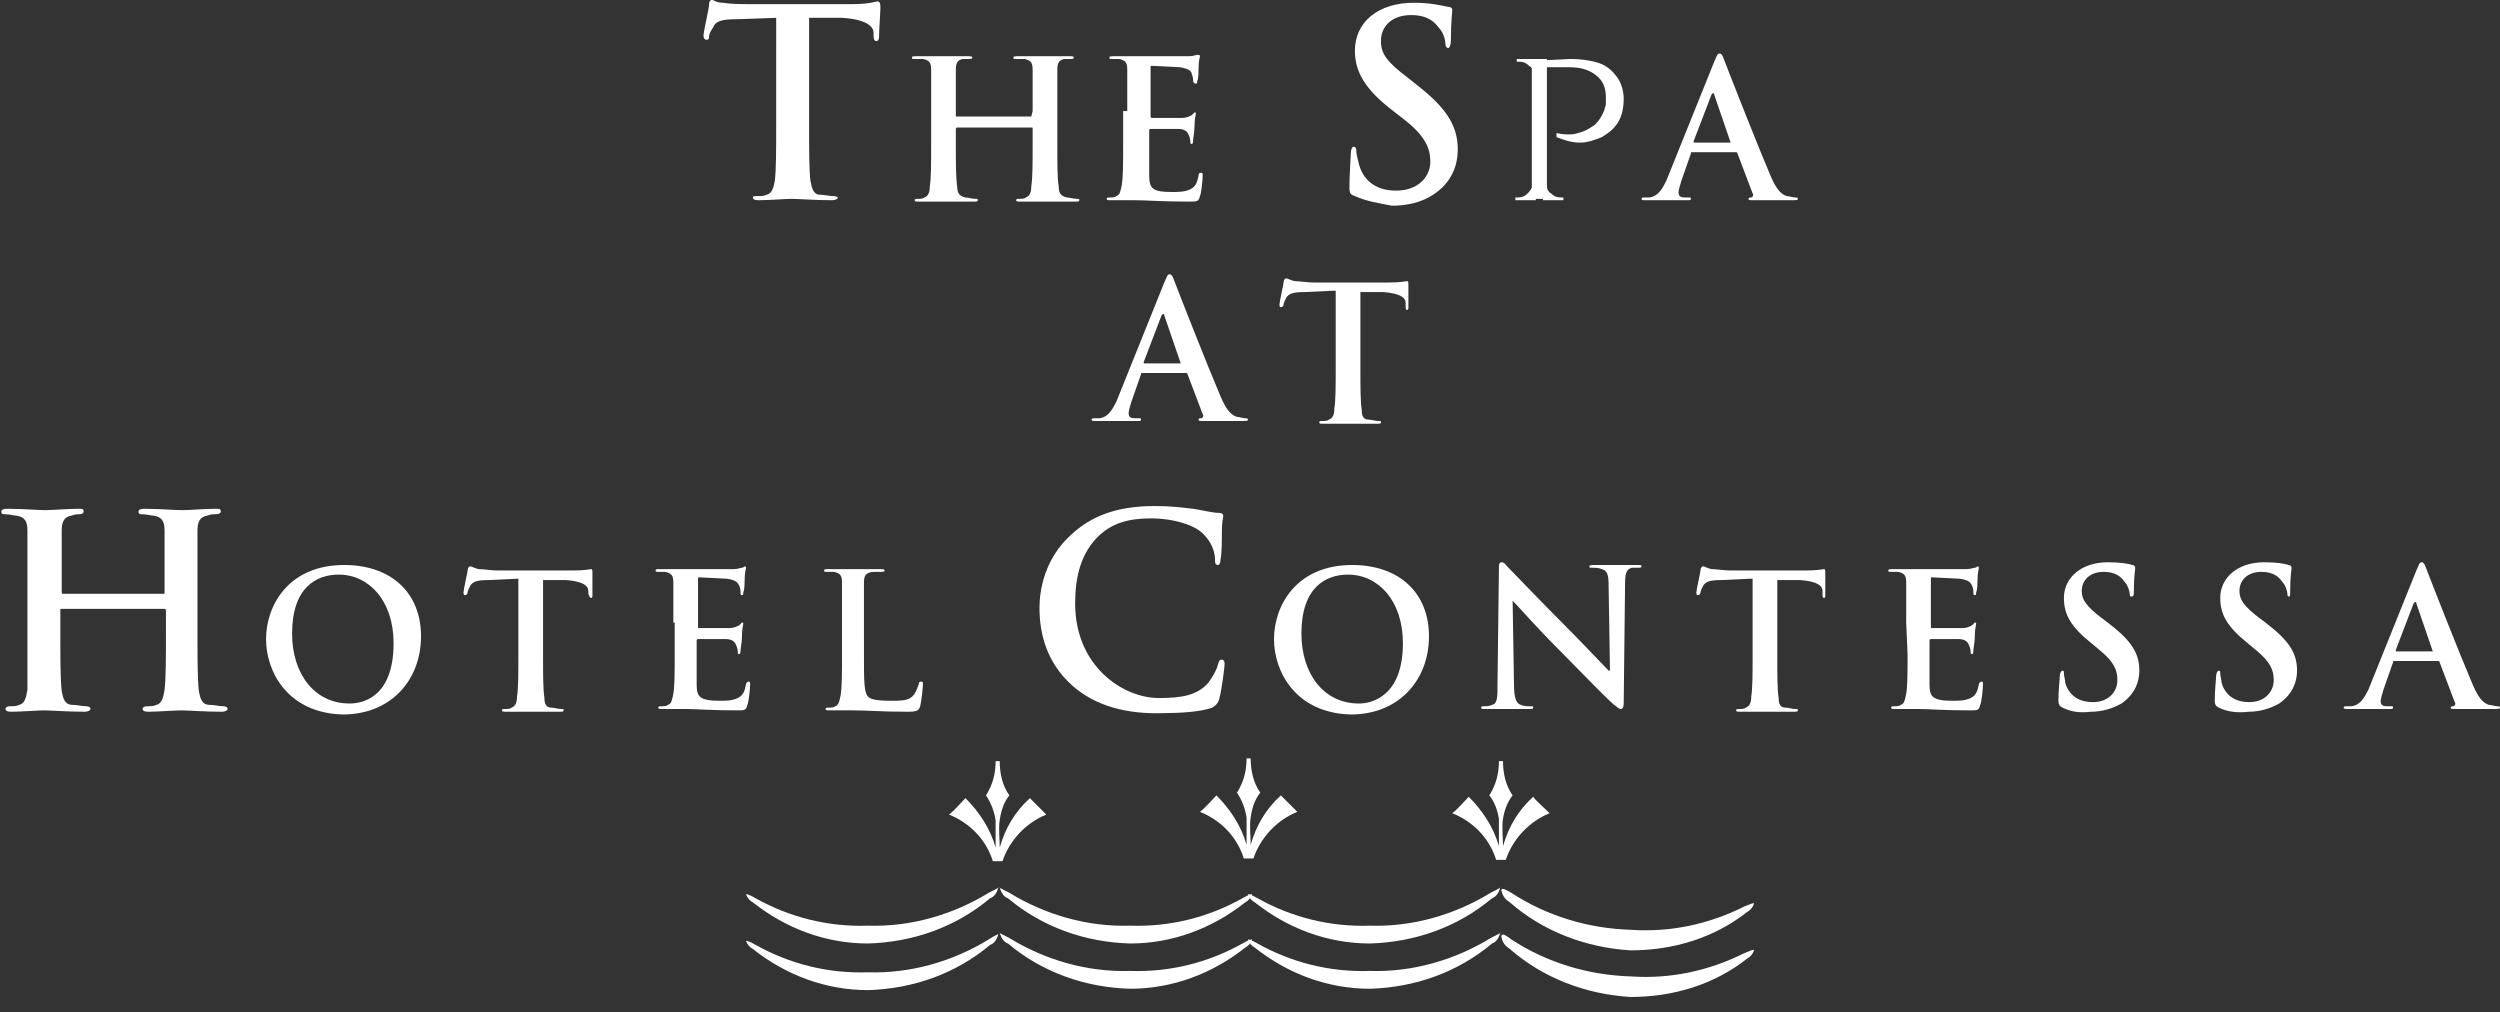 <?xml version="1.0" encoding="utf-8"?>
<!-- Generator: Adobe Illustrator 25.3.1, SVG Export Plug-In . SVG Version: 6.00 Build 0)  -->
<svg version="1.1" id="Layer_1" xmlns="http://www.w3.org/2000/svg" xmlns:xlink="http://www.w3.org/1999/xlink" x="0px" y="0px"
	 viewBox="0 0 182.3 73.8" style="enable-background:new 0 0 182.3 73.8;" xml:space="preserve">
<rect x="0" y="0" width="182.3" height="73.8" fill="#333333" stroke="none"/>
<style type="text/css">
	.st0{fill:#FFFFFF;}
	.st1{fill-rule:evenodd;clip-rule:evenodd;fill:#FFFFFF;}
</style>
<g>
	<g>
		<path class="st0" d="M111.8,5.4L111.8,5.4c0-0.3-0.1-0.5-0.3-0.6c-0.2-0.2-0.4-0.3-0.7-0.3h-0.2V4.3h1.5L111.8,5.4z M111.8,13.5
			l0.2,1.1h-1.5v-0.2h0.2c0.3,0,0.5-0.1,0.7-0.3C111.6,13.9,111.7,13.7,111.8,13.5L111.8,13.5z M112.8,4.3v10.2h-1.1V4.3H112.8z
			 M112.8,13.5L112.8,13.5c0,0.3,0.1,0.5,0.3,0.6c0.2,0.2,0.4,0.3,0.7,0.3c0,0,0.1,0,0.2,0v0.2h-1.5L112.8,13.5z M114.5,4.3
			c0.8,0,1.5,0.1,2.1,0.3c0.6,0.2,1,0.6,1.3,1s0.5,1,0.5,1.6s-0.1,1.2-0.4,1.7s-0.7,0.8-1.2,1.1c-0.5,0.2-1,0.4-1.6,0.4
			s-1.2-0.2-1.7-0.4V9.7c0.4,0.1,0.7,0.1,1,0.1s0.6-0.1,0.9-0.2c0.3-0.1,0.6-0.3,0.9-0.5c0.3-0.3,0.5-0.6,0.7-1.1
			c0-0.1,0.1-0.3,0.1-0.4c0-0.2,0-0.3,0-0.5c0-0.7-0.2-1.2-0.7-1.6c-0.5-0.4-1.1-0.6-2-0.6h-1.7c-0.1-0.2-0.1-0.3-0.2-0.5L114.5,4.3
			L114.5,4.3z"/>
		<g>
			<path class="st0" d="M11.9,43.3c0.1,0,0.1,0,0.1-0.1v-0.4c0-3,0-3.5,0-4.1c0-0.7-0.2-1-0.8-1.1c-0.2,0-0.5-0.1-0.8-0.1
				c-0.2,0-0.3,0-0.3-0.2c0-0.1,0.1-0.2,0.4-0.2c1,0,2.3,0.1,2.8,0.1s1.7-0.1,2.4-0.1c0.3,0,0.4,0,0.4,0.2c0,0.1-0.1,0.2-0.4,0.2
				c-0.2,0-0.3,0-0.6,0.1c-0.5,0.1-0.7,0.4-0.7,1.1c0,0.6,0,1.2,0,4.1v3.4c0,1.8,0,3.3,0.1,4.2c0.1,0.5,0.2,1,0.8,1
				c0.3,0,0.7,0.1,1,0.1c0.2,0,0.3,0.1,0.3,0.2c0,0.1-0.2,0.2-0.4,0.2c-1.3,0-2.5-0.1-3-0.1c-0.4,0-1.7,0.1-2.4,0.1
				c-0.3,0-0.4-0.1-0.4-0.2c0-0.1,0.1-0.2,0.3-0.2c0.3,0,0.5,0,0.7-0.1c0.4-0.1,0.5-0.5,0.6-1.1c0.1-0.8,0.1-2.4,0.1-4.1v-1.7
				c0-0.1-0.1-0.1-0.1-0.1H4.5c-0.1,0-0.1,0-0.1,0.1v1.7c0,1.8,0,3.3,0.1,4.2c0.1,0.5,0.2,1,0.8,1c0.3,0,0.7,0.1,1,0.1
				c0.2,0,0.3,0.1,0.3,0.2c0,0.1-0.2,0.2-0.4,0.2c-1.3,0-2.5-0.1-3-0.1c-0.4,0-1.7,0.1-2.4,0.1c-0.3,0-0.4-0.1-0.4-0.2
				c0-0.1,0.1-0.2,0.3-0.2c0.3,0,0.5,0,0.7-0.1c0.4-0.1,0.5-0.5,0.6-1.1c0-0.8,0-2.3,0-4.1v-3.4c0-3,0-3.5,0-4.1
				c0-0.7-0.2-1-0.8-1.1c-0.2,0-0.5-0.1-0.8-0.1c-0.2,0-0.3,0-0.3-0.2c0-0.1,0.1-0.2,0.4-0.2c1.1,0,2.3,0.1,2.8,0.1s1.7-0.1,2.4-0.1
				c0.3,0,0.4,0,0.4,0.2c0,0.1-0.1,0.2-0.3,0.2c-0.2,0-0.3,0-0.6,0.1c-0.5,0.1-0.7,0.4-0.7,1.1c0,0.6,0,1.2,0,4.1v0.4
				c0,0.1,0.1,0.1,0.1,0.1H11.9"/>
			<path class="st0" d="M19.4,46.6c0-2.4,1.6-5.4,5.7-5.4c3.4,0,5.6,2,5.6,5.2s-2.2,5.7-5.7,5.7C21,52,19.4,49,19.4,46.6 M28.7,46.9
				c0-3.1-1.8-5-4-5c-1.6,0-3.4,0.9-3.4,4.3c0,2.9,1.6,5.1,4.2,5.1C26.5,51.3,28.7,50.8,28.7,46.9"/>
			<path class="st0" d="M37.7,42.2l-2.1,0.1c-0.8,0-1.1,0.1-1.3,0.4c-0.1,0.2-0.2,0.4-0.2,0.5s-0.1,0.2-0.2,0.2
				c-0.1,0-0.1-0.1-0.1-0.2c0-0.2,0.3-1.5,0.3-1.6c0-0.2,0.1-0.3,0.2-0.3c0.1,0,0.2,0.1,0.6,0.2c0.4,0,0.9,0.1,1.4,0.1h5.5
				c0.9,0,1.2-0.1,1.3-0.1s0.1,0.1,0.1,0.3c0,0.3,0,1.2,0,1.6c0,0.1,0,0.2-0.1,0.2s-0.1-0.1-0.2-0.3v-0.2c0-0.4-0.4-0.7-1.6-0.8
				h-1.7v5.6c0,1.3,0,2.4,0.1,3c0,0.4,0.1,0.7,0.5,0.7c0.2,0,0.5,0.1,0.7,0.1s0.2,0,0.2,0.1s-0.1,0.1-0.3,0.1c-0.9,0-1.8,0-2.2,0
				c-0.3,0-1.2,0-1.7,0c-0.2,0-0.3,0-0.3-0.1s0.1-0.1,0.2-0.1c0.2,0,0.4,0,0.5-0.1c0.3-0.1,0.4-0.4,0.4-0.8c0.1-0.6,0.1-1.7,0.1-2.9
				v-5.7"/>
			<path class="st0" d="M49.1,45.4c0-2.1,0-2.5,0-2.9c0-0.5-0.1-0.7-0.6-0.8c-0.1,0-0.3,0-0.5,0c-0.1,0-0.2,0-0.2-0.1
				s0.1-0.1,0.3-0.1c0.7,0,1.6,0,2,0s3.2,0,3.4,0c0.3,0,0.5-0.1,0.6-0.1s0.2-0.1,0.2-0.1c0.1,0,0.1,0.1,0.1,0.1
				c0,0.1-0.1,0.3-0.1,0.9c0,0.1,0,0.7-0.1,0.9c0,0.1,0,0.2-0.1,0.2S54,43.3,54,43.2c0-0.1,0-0.3-0.1-0.5s-0.2-0.4-0.9-0.5
				c-0.2,0-1.7-0.1-2-0.1c-0.1,0-0.1,0-0.1,0.1v3.5c0,0.1,0,0.1,0.1,0.1c0.3,0,1.9,0,2.2,0s0.5-0.1,0.7-0.2c0.1-0.1,0.2-0.2,0.2-0.2
				c0.1,0,0.1,0,0.1,0.1s-0.1,0.3-0.1,1c0,0.3-0.1,0.8-0.1,0.9c0,0.1,0,0.3-0.1,0.3s-0.1-0.1-0.1-0.1c0-0.1,0-0.3-0.1-0.5
				c-0.1-0.3-0.3-0.5-0.8-0.5c-0.3,0-1.6,0-2,0c-0.1,0-0.1,0.1-0.1,0.1v1.1c0,0.5,0,1.7,0,2.1c0,0.9,0.2,1.2,1.7,1.2
				c0.4,0,0.9,0,1.3-0.2c0.4-0.2,0.5-0.5,0.6-1c0-0.1,0.1-0.2,0.2-0.2c0.1,0,0.1,0.1,0.1,0.2c0,0.3-0.1,1.3-0.2,1.5
				c-0.1,0.4-0.2,0.4-0.7,0.4c-2.1,0-3-0.1-3.8-0.1c-0.3,0-1.2,0-1.7,0c-0.2,0-0.3,0-0.3-0.1s0.1-0.1,0.2-0.1c0.2,0,0.4,0,0.5-0.1
				c0.3-0.1,0.3-0.4,0.4-0.8c0.1-0.6,0.1-1.7,0.1-2.9v-2.3"/>
			<path class="st0" d="M63,47.8c0,1.8,0,2.7,0.3,3c0.2,0.2,0.6,0.3,1.7,0.3c0.7,0,1.3,0,1.6-0.4c0.2-0.2,0.3-0.6,0.4-0.8
				c0-0.1,0-0.2,0.2-0.2c0.1,0,0.1,0.1,0.1,0.2c0,0.2-0.1,1.2-0.2,1.6c-0.1,0.3-0.2,0.4-0.9,0.4c-2,0-2.9-0.1-4-0.1
				c-0.3,0-1.2,0-1.7,0c-0.2,0-0.3,0-0.3-0.1s0.1-0.1,0.2-0.1c0.2,0,0.4,0,0.5-0.1c0.3-0.1,0.3-0.4,0.4-0.8c0.1-0.6,0.1-1.7,0.1-2.9
				v-2.4c0-2.1,0-2.5,0-2.9c0-0.5-0.1-0.7-0.6-0.8c-0.1,0-0.3,0-0.5,0s-0.2,0-0.2-0.1s0.1-0.1,0.3-0.1c0.6,0,1.5,0,1.9,0
				c0.3,0,1.3,0,1.9,0c0.2,0,0.3,0,0.3,0.1s-0.1,0.1-0.2,0.1c-0.2,0-0.4,0-0.5,0c-0.7,0-0.8,0.3-0.8,0.8c0,0.4,0,0.8,0,2.9V47.8"/>
			<path class="st0" d="M78.2,50c-1.9-1.7-2.4-3.8-2.4-5.7c0-1.3,0.4-3.6,2.3-5.3c1.4-1.3,3.2-2.1,6.1-2.1c1.2,0,1.9,0.1,2.8,0.2
				c0.7,0.1,1.4,0.3,1.9,0.3c0.2,0,0.3,0.1,0.3,0.2c0,0.2-0.1,0.4-0.1,1.1c0,0.6,0,1.7-0.1,2.1c0,0.3-0.1,0.4-0.2,0.4
				c-0.2,0-0.2-0.2-0.2-0.4c0-0.6-0.3-1.3-0.8-1.8c-0.6-0.7-2.2-1.2-3.9-1.2c-1.7,0-2.8,0.4-3.7,1.2c-1.4,1.3-1.8,3.1-1.8,5
				c0,4.6,3.5,6.9,6.1,6.9c1.7,0,2.8-0.2,3.6-1.1c0.3-0.4,0.6-0.9,0.7-1.3c0.1-0.3,0.1-0.4,0.3-0.4c0.1,0,0.2,0.1,0.2,0.3
				s-0.2,1.9-0.4,2.6c-0.1,0.3-0.2,0.4-0.5,0.6c-0.8,0.3-2.3,0.4-3.5,0.4C82.2,52.1,79.9,51.5,78.2,50"/>
			<path class="st0" d="M92.9,46.6c0-2.4,1.6-5.4,5.7-5.4c3.4,0,5.6,2,5.6,5.2s-2.2,5.7-5.7,5.7C94.5,52,92.9,49,92.9,46.6
				 M102.3,46.9c0-3.1-1.8-5-4-5c-1.6,0-3.4,0.9-3.4,4.3c0,2.9,1.6,5.1,4.2,5.1C100,51.3,102.3,50.8,102.3,46.9"/>
			<path class="st0" d="M110.4,49.9c0,1.1,0.2,1.4,0.5,1.5c0.2,0.1,0.5,0.1,0.7,0.1s0.2,0,0.2,0.1s-0.1,0.1-0.3,0.1
				c-0.9,0-1.4,0-1.7,0c-0.1,0-0.8,0-1.5,0c-0.2,0-0.3,0-0.3-0.1s0.1-0.1,0.2-0.1c0.2,0,0.4,0,0.6-0.1c0.4-0.1,0.4-0.5,0.4-1.7
				l0.1-8.2c0-0.3,0-0.5,0.2-0.5s0.3,0.2,0.5,0.4s2.3,2.4,4.3,4.4c0.9,0.9,2.8,2.9,3,3.1h0.1l-0.1-6.2c0-0.8-0.1-1.1-0.5-1.2
				c-0.2-0.1-0.5-0.1-0.7-0.1s-0.2,0-0.2-0.1s0.2-0.1,0.4-0.1c0.7,0,1.4,0,1.7,0c0.2,0,0.7,0,1.4,0c0.2,0,0.3,0,0.3,0.1
				s-0.1,0.1-0.3,0.1c-0.1,0-0.2,0-0.4,0c-0.4,0.1-0.5,0.4-0.5,1.2l-0.1,8.7c0,0.3-0.1,0.4-0.2,0.4c-0.2,0-0.3-0.2-0.5-0.3
				c-0.9-0.8-2.6-2.6-4.1-4.1s-3-3.2-3.3-3.5l0,0L110.4,49.9"/>
			<path class="st0" d="M127.6,42.2l-2.1,0.1c-0.8,0-1.1,0.1-1.3,0.4c-0.1,0.2-0.2,0.4-0.2,0.5s-0.1,0.2-0.2,0.2s-0.1-0.1-0.1-0.2
				c0-0.2,0.3-1.5,0.3-1.6c0-0.2,0.1-0.3,0.2-0.3s0.2,0.1,0.6,0.2c0.4,0,0.9,0.1,1.4,0.1h5.5c0.9,0,1.2-0.1,1.3-0.1s0.1,0.1,0.1,0.3
				c0,0.3,0,1.2,0,1.6c0,0.1,0,0.2-0.1,0.2s-0.1-0.1-0.1-0.3v-0.2c0-0.4-0.4-0.7-1.6-0.8h-1.7v5.6c0,1.3,0,2.4,0.1,3
				c0,0.4,0.1,0.7,0.5,0.7c0.2,0,0.5,0.1,0.7,0.1s0.2,0,0.2,0.1s-0.1,0.1-0.3,0.1c-0.9,0-1.8,0-2.2,0c-0.3,0-1.2,0-1.7,0
				c-0.2,0-0.3,0-0.3-0.1s0.1-0.1,0.2-0.1c0.2,0,0.4,0,0.5-0.1c0.3-0.1,0.4-0.4,0.4-0.8c0.1-0.6,0.1-1.7,0.1-2.9v-5.7"/>
			<path class="st0" d="M139,45.4c0-2.1,0-2.5,0-2.9c0-0.5-0.1-0.7-0.6-0.8c-0.1,0-0.3,0-0.5,0s-0.2,0-0.2-0.1s0.1-0.1,0.3-0.1
				c0.7,0,1.6,0,2,0s3.2,0,3.4,0c0.3,0,0.5-0.1,0.6-0.1s0.2-0.1,0.2-0.1c0.1,0,0.1,0.1,0.1,0.1c0,0.1-0.1,0.3-0.1,0.9
				c0,0.1,0,0.7-0.1,0.9c0,0.1,0,0.2-0.1,0.2s-0.1-0.1-0.1-0.2c0-0.1,0-0.3-0.1-0.5s-0.2-0.4-0.9-0.5c-0.2,0-1.7-0.1-2-0.1
				c-0.1,0-0.1,0-0.1,0.1v3.5c0,0.1,0,0.1,0.1,0.1c0.3,0,1.9,0,2.2,0s0.5-0.1,0.7-0.2c0.1-0.1,0.2-0.2,0.2-0.2c0.1,0,0.1,0,0.1,0.1
				s-0.1,0.3-0.1,1c0,0.3-0.1,0.8-0.1,0.9c0,0.1,0,0.3-0.1,0.3s-0.1-0.1-0.1-0.1c0-0.1,0-0.3-0.1-0.5c-0.1-0.3-0.3-0.5-0.8-0.5
				c-0.3,0-1.6,0-2,0c-0.1,0-0.1,0.1-0.1,0.1v1.1c0,0.5,0,1.7,0,2.1c0,0.9,0.2,1.2,1.7,1.2c0.4,0,0.9,0,1.3-0.2
				c0.4-0.2,0.5-0.5,0.6-1c0-0.1,0.1-0.2,0.2-0.2c0.1,0,0.1,0.1,0.1,0.2c0,0.3-0.1,1.3-0.2,1.5c-0.1,0.4-0.2,0.4-0.7,0.4
				c-2.1,0-3-0.1-3.8-0.1c-0.3,0-1.2,0-1.7,0c-0.2,0-0.3,0-0.3-0.1s0.1-0.1,0.2-0.1c0.2,0,0.4,0,0.5-0.1c0.3-0.1,0.3-0.4,0.4-0.8
				c0.1-0.6,0.1-1.7,0.1-2.9L139,45.4"/>
			<path class="st0" d="M150.4,51.6c-0.2-0.1-0.3-0.2-0.3-0.5c0-0.8,0.1-1.6,0.1-1.8s0.1-0.4,0.2-0.4c0.1,0,0.1,0.1,0.1,0.2
				c0,0.2,0.1,0.5,0.1,0.7c0.3,1,1.1,1.4,2,1.4c1.2,0,1.8-0.8,1.8-1.6c0-0.7-0.2-1.3-1.3-2.2l-0.6-0.5c-1.5-1.2-2-2.1-2-3.3
				c0-1.5,1.3-2.6,3.2-2.6c0.9,0,1.5,0.1,1.8,0.2c0.1,0,0.2,0.1,0.2,0.2c0,0.2-0.1,0.6-0.1,1.7c0,0.3,0,0.4-0.2,0.4
				c-0.1,0-0.1-0.1-0.1-0.2c0-0.1-0.1-0.6-0.4-0.9c-0.2-0.3-0.6-0.7-1.5-0.7c-1,0-1.6,0.6-1.6,1.4c0,0.6,0.3,1.1,1.5,2l0.4,0.3
				c1.7,1.3,2.3,2.2,2.3,3.5c0,0.8-0.3,1.7-1.3,2.4c-0.7,0.4-1.5,0.6-2.2,0.6C151.6,52,151,51.9,150.4,51.6"/>
			<path class="st0" d="M161.8,51.6c-0.2-0.1-0.3-0.2-0.3-0.5c0-0.8,0.1-1.6,0.1-1.8s0.1-0.4,0.2-0.4c0.1,0,0.1,0.1,0.1,0.2
				c0,0.2,0.1,0.5,0.1,0.7c0.3,1,1.1,1.4,2,1.4c1.2,0,1.8-0.8,1.8-1.6c0-0.7-0.2-1.3-1.3-2.2l-0.6-0.5c-1.5-1.2-2-2.1-2-3.3
				c0-1.5,1.3-2.6,3.2-2.6c0.9,0,1.5,0.1,1.8,0.2c0.1,0,0.2,0.1,0.2,0.2c0,0.2-0.1,0.6-0.1,1.7c0,0.3,0,0.4-0.1,0.4
				s-0.1-0.1-0.1-0.2c0-0.1-0.1-0.6-0.4-0.9c-0.2-0.3-0.6-0.7-1.5-0.7c-1,0-1.6,0.6-1.6,1.4c0,0.6,0.3,1.1,1.5,2l0.4,0.3
				c1.7,1.3,2.3,2.2,2.3,3.5c0,0.8-0.3,1.7-1.3,2.4c-0.7,0.4-1.5,0.6-2.2,0.6C163.1,52,162.4,51.9,161.8,51.6"/>
			<path class="st0" d="M174.6,48.2c-0.1,0-0.1,0-0.1,0.1l-0.7,2c-0.1,0.3-0.2,0.7-0.2,0.8c0,0.3,0.1,0.4,0.5,0.4h0.2
				c0.2,0,0.2,0,0.2,0.1s-0.1,0.1-0.2,0.1c-0.4,0-1,0-1.5,0c-0.2,0-0.9,0-1.6,0c-0.2,0-0.3,0-0.3-0.1s0.1-0.1,0.2-0.1
				c0.1,0,0.3,0,0.4,0c0.6-0.1,0.9-0.6,1.2-1.2l3.5-8.7c0.2-0.4,0.2-0.6,0.4-0.6c0.1,0,0.2,0.1,0.3,0.4c0.3,0.8,2.5,6.4,3.4,8.5
				c0.5,1.2,0.9,1.4,1.2,1.5c0.2,0,0.4,0.1,0.6,0.1c0.1,0,0.2,0,0.2,0.1s-0.1,0.1-0.6,0.1s-1.5,0-2.6,0c-0.3,0-0.4,0-0.4-0.1
				s0.1-0.1,0.2-0.1c0.1,0,0.2-0.2,0.1-0.3l-1.1-2.9c0-0.1-0.1-0.1-0.1-0.1H174.6z M177.4,47.5C177.5,47.5,177.5,47.5,177.4,47.5
				l-1.2-3.5c0-0.1,0-0.1-0.1-0.1L176,44l-1.3,3.4c0,0.1,0,0.1,0.1,0.1H177.4"/>
			<g>
				<path class="st0" d="M83.3,27.2c-0.1,0-0.1,0-0.1,0.1l-0.7,2c-0.1,0.3-0.2,0.7-0.2,0.8c0,0.3,0.1,0.4,0.5,0.4H83
					c0.2,0,0.2,0,0.2,0.1s-0.1,0.1-0.2,0.1c-0.4,0-1,0-1.5,0c-0.2,0-0.9,0-1.6,0c-0.2,0-0.3,0-0.3-0.1s0.1-0.1,0.2-0.1s0.3,0,0.4,0
					c0.6-0.1,0.9-0.6,1.2-1.2l3.5-8.7c0.2-0.4,0.2-0.6,0.4-0.6c0.1,0,0.2,0.1,0.3,0.4c0.3,0.8,2.5,6.4,3.4,8.5
					c0.5,1.2,0.9,1.4,1.2,1.5c0.2,0,0.4,0.1,0.6,0.1c0.1,0,0.2,0,0.2,0.1s-0.1,0.1-0.6,0.1s-1.5,0-2.6,0c-0.3,0-0.4,0-0.4-0.1
					s0.1-0.1,0.2-0.1s0.2-0.2,0.1-0.3l-1.1-2.9c0-0.1-0.1-0.1-0.1-0.1S83.3,27.2,83.3,27.2z M86.1,26.5
					C86.2,26.5,86.2,26.5,86.1,26.5L84.9,23c0-0.1,0-0.1-0.1-0.1L84.7,23l-1.3,3.4c0,0.1,0,0.1,0.1,0.1H86.1"/>
				<path class="st0" d="M97.2,21.2l-2.1,0.1c-0.8,0-1.1,0.1-1.3,0.4c-0.1,0.2-0.2,0.4-0.2,0.5s-0.1,0.2-0.2,0.2s-0.1-0.1-0.1-0.2
					c0-0.2,0.3-1.5,0.3-1.6c0-0.2,0.1-0.3,0.2-0.3s0.2,0.1,0.6,0.2c0.4,0,0.9,0.1,1.4,0.1h5.5c0.9,0,1.2-0.1,1.3-0.1
					c0.1,0,0.1,0.1,0.1,0.3c0,0.3,0,1.2,0,1.6c0,0.1,0,0.2-0.1,0.2s-0.1-0.1-0.1-0.3v-0.2c0-0.4-0.4-0.7-1.6-0.8h-1.7v5.6
					c0,1.3,0,2.4,0.1,3c0,0.4,0.1,0.7,0.5,0.7c0.2,0,0.5,0.1,0.7,0.1s0.2,0,0.2,0.1s-0.1,0.1-0.3,0.1c-0.9,0-1.8,0-2.2,0
					c-0.3,0-1.2,0-1.7,0c-0.2,0-0.3,0-0.3-0.1s0.1-0.1,0.2-0.1c0.2,0,0.4,0,0.5-0.1c0.3-0.1,0.4-0.4,0.4-0.8
					c0.1-0.6,0.1-1.7,0.1-2.9v-5.7"/>
			</g>
			<g>
				<path class="st0" d="M56.6,1.3l-2.8,0.1c-1.1,0-1.6,0.1-1.8,0.6c-0.2,0.3-0.3,0.5-0.3,0.7s-0.1,0.2-0.2,0.2
					c-0.1,0-0.2-0.1-0.2-0.3c0-0.3,0.4-2,0.4-2.2c0-0.3,0.1-0.4,0.2-0.4c0.2,0,0.3,0.2,0.8,0.2c0.6,0.1,1.3,0.1,1.9,0.1h7.6
					c1.2,0,1.7-0.2,1.8-0.2s0.2,0.1,0.2,0.4c0,0.4-0.1,1.7-0.1,2.2C64.1,2.9,64,3,63.9,3c-0.1,0-0.2-0.1-0.2-0.4V2.4
					c0-0.5-0.6-1-2.3-1.1l-2.4,0v7.8c0,1.8,0,3.3,0.1,4.1c0.1,0.5,0.2,1,0.7,1c0.3,0,0.7,0.1,1,0.1c0.2,0,0.3,0.1,0.3,0.1
					c0,0.1-0.2,0.2-0.4,0.2c-1.3,0-2.5-0.1-3-0.1c-0.4,0-1.6,0.1-2.4,0.1c-0.3,0-0.4-0.1-0.4-0.2c0-0.1,0.1-0.1,0.3-0.1
					c0.3,0,0.5,0,0.7-0.1c0.4-0.1,0.5-0.5,0.6-1c0.1-0.8,0.1-2.3,0.1-4.1L56.6,1.3"/>
				<path class="st0" d="M75.2,8.5C75.2,8.5,75.3,8.5,75.2,8.5l0.1-0.4c0-2.1,0-2.5,0-3s-0.1-0.7-0.6-0.8c-0.1,0-0.4,0-0.6,0
					s-0.2,0-0.2-0.1s0.1-0.1,0.3-0.1c0.8,0,1.7,0,2,0s1.2,0,1.8,0c0.2,0,0.3,0,0.3,0.1S78.2,4.3,78,4.3c-0.1,0-0.2,0-0.4,0
					c-0.4,0.1-0.5,0.3-0.5,0.8s0,0.8,0,3v2.5c0,1.3,0,2.4,0.1,3c0,0.4,0.1,0.7,0.6,0.8c0.2,0,0.5,0.1,0.7,0.1s0.2,0,0.2,0.1
					s-0.1,0.1-0.3,0.1c-0.9,0-1.8,0-2.2,0c-0.3,0-1.2,0-1.8,0c-0.2,0-0.3,0-0.3-0.1s0.1-0.1,0.2-0.1c0.2,0,0.4,0,0.5-0.1
					c0.3-0.1,0.4-0.4,0.4-0.8c0.1-0.6,0.1-1.7,0.1-3V9.4c0-0.1,0-0.1-0.1-0.1h-5.4c0,0-0.1,0-0.1,0.1v1.2c0,1.3,0,2.4,0.1,3
					c0,0.4,0.1,0.7,0.6,0.8c0.2,0,0.5,0.1,0.7,0.1s0.2,0,0.2,0.1s-0.1,0.1-0.3,0.1c-0.9,0-1.8,0-2.2,0c-0.3,0-1.2,0-1.8,0
					c-0.2,0-0.3,0-0.3-0.1s0.1-0.1,0.2-0.1c0.2,0,0.4,0,0.5-0.1c0.3-0.1,0.4-0.4,0.4-0.8c0.1-0.6,0.1-1.7,0.1-3V8.1c0-2.1,0-2.5,0-3
					s-0.1-0.7-0.6-0.8c-0.1,0-0.4,0-0.6,0s-0.2,0-0.2-0.1s0.1-0.1,0.3-0.1c0.8,0,1.7,0,2,0s1.2,0,1.8,0c0.2,0,0.3,0,0.3,0.1
					s-0.1,0.1-0.3,0.1c-0.1,0-0.2,0-0.4,0c-0.4,0.1-0.5,0.3-0.5,0.8s0,0.8,0,3v0.3c0,0.1,0,0.1,0.1,0.1L75.2,8.5"/>
				<path class="st0" d="M82.2,8.1c0-2.1,0-2.5,0-3s-0.1-0.7-0.6-0.8c-0.1,0-0.3,0-0.5,0s-0.2,0-0.2-0.1s0.1-0.1,0.3-0.1
					c0.7,0,1.6,0,2,0s3.2,0,3.5,0S87.2,4,87.3,4c-0.1,0,0,0,0.1,0s0.1,0.1,0.1,0.1c0,0.1-0.1,0.3-0.1,0.9c0,0.1,0,0.8-0.1,0.9
					c0,0.1,0,0.2-0.1,0.2C87.1,6.1,87,6,87,5.9s0-0.3-0.1-0.5c0-0.2-0.2-0.4-0.9-0.5c-0.2,0-1.7-0.1-2-0.1c-0.1,0-0.1,0-0.1,0.1v3.5
					c0,0.1,0,0.2,0.1,0.2c0.3,0,1.9,0,2.2,0c0.3,0,0.5-0.1,0.7-0.2c0.1-0.1,0.2-0.2,0.2-0.2c0.1,0,0.1,0,0.1,0.1s-0.1,0.3-0.1,1
					c0,0.3-0.1,0.8-0.1,0.9c0,0.1,0,0.3-0.1,0.3s-0.1-0.1-0.1-0.1c0-0.1,0-0.3-0.1-0.5c-0.1-0.3-0.3-0.5-0.8-0.5c-0.3,0-1.6,0-2,0
					c-0.1,0-0.1,0.1-0.1,0.1v1.1c0,0.5,0,1.8,0,2.2c0,1,0.3,1.2,1.7,1.2c0.4,0,0.9,0,1.3-0.2s0.5-0.5,0.6-1c0-0.2,0.1-0.2,0.2-0.2
					s0.1,0.1,0.1,0.2c0,0.3-0.1,1.3-0.2,1.5c-0.1,0.4-0.2,0.4-0.8,0.4c-2.1,0-3-0.1-3.9-0.1c-0.3,0-1.2,0-1.8,0
					c-0.2,0-0.3,0-0.3-0.1s0.1-0.1,0.2-0.1c0.2,0,0.4,0,0.5-0.1c0.3-0.1,0.3-0.4,0.4-0.8c0.1-0.6,0.1-1.7,0.1-3V8.1"/>
				<path class="st0" d="M98.8,14.3c-0.3-0.1-0.4-0.2-0.4-0.6c0-1,0.1-2.2,0.1-2.5s0.1-0.5,0.2-0.5c0.2,0,0.2,0.2,0.2,0.3
					c0,0.2,0.1,0.6,0.2,1c0.4,1.4,1.5,1.9,2.7,1.9c1.7,0,2.5-1.1,2.5-2.1c0-0.9-0.3-1.8-1.8-3l-0.9-0.7c-2.1-1.6-2.8-2.9-2.8-4.4
					c0-2.1,1.7-3.5,4.3-3.5c1.2,0,2,0.2,2.5,0.3c0.2,0,0.3,0.1,0.3,0.2c0,0.2-0.1,0.8-0.1,2.2c0,0.4-0.1,0.6-0.2,0.6
					s-0.2-0.1-0.2-0.3s-0.1-0.8-0.5-1.2c-0.3-0.4-0.8-0.9-2-0.9c-1.4,0-2.2,0.8-2.2,1.9c0,0.9,0.4,1.5,2,2.7l0.5,0.4
					c2.2,1.7,3.1,3,3.1,4.8c0,1.1-0.4,2.4-1.8,3.3c-0.9,0.6-2,0.8-3,0.8C100.5,14.8,99.7,14.7,98.8,14.3"/>
				<path class="st0" d="M123.4,11.1c-0.1,0-0.1,0-0.1,0.1l-0.7,2c-0.1,0.3-0.2,0.7-0.2,0.8c0,0.3,0.1,0.4,0.5,0.4h0.2
					c0.2,0,0.2,0,0.2,0.1s-0.1,0.1-0.2,0.1c-0.4,0-1,0-1.5,0c-0.2,0-0.9,0-1.6,0c-0.2,0-0.3,0-0.3-0.1s0.1-0.1,0.2-0.1s0.3,0,0.4,0
					c0.6-0.1,0.9-0.6,1.2-1.2l3.5-8.7c0.2-0.4,0.2-0.6,0.4-0.6c0.1,0,0.2,0.1,0.3,0.4c0.3,0.8,2.5,6.4,3.4,8.5
					c0.5,1.2,0.9,1.4,1.2,1.5c0.2,0,0.4,0.1,0.6,0.1c0.1,0,0.2,0,0.2,0.1s-0.1,0.1-0.6,0.1s-1.5,0-2.6,0c-0.3,0-0.4,0-0.4-0.1
					s0.1-0.1,0.2-0.1s0.2-0.2,0.1-0.3l-1.1-2.9c0-0.1-0.1-0.1-0.1-0.1H123.4z M126.2,10.4C126.3,10.4,126.3,10.4,126.2,10.4L125,6.9
					c0-0.1,0-0.1-0.1-0.1l-0.1,0.1l-1.3,3.4c0,0.1,0,0.1,0.1,0.1L126.2,10.4"/>
			</g>
		</g>
	</g>
</g>
<g>
	<path class="st1" d="M90.7,62.6c-0.5-1.6-1.7-2.8-3.2-3.4c0.4-0.3,0.9-0.9,1.2-1.2c1,1,1.8,2.2,2.2,3.6h0c0-0.6,0-1.4,0-2
		c-0.1-0.6-0.3-1.2-0.7-1.8c0.5-0.8,0.7-1.6,0.7-2.5h0.3c0,0.9,0.2,1.8,0.7,2.5c-0.4,0.5-0.6,1.1-0.7,1.8c-0.1,0.6,0,1.4,0,2h0
		c0.4-1.4,1.1-2.6,2.2-3.6c0.3,0.3,0.8,0.8,1.2,1.2c-1.5,0.6-2.7,1.9-3.2,3.4L90.7,62.6"/>
	<path class="st1" d="M72.1,65.1c-2.6,1.6-5.7,2.5-8.8,2.4c-2.9,0.1-5.7-0.6-8.2-2c-0.5-0.3-0.7-0.3-0.7-0.3
		c0.1,0.3,0.3,0.5,0.5,0.6c2.4,1.9,5.3,3,8.4,3c3.3-0.1,6.4-1.2,8.9-3.3c0.3-0.1,0.5-0.4,0.6-0.8C72.9,64.7,72.7,64.8,72.1,65.1"/>
	<path class="st1" d="M73.6,65.1c2.6,1.6,5.7,2.5,8.8,2.4c2.9,0.1,5.7-0.6,8.2-2c0.5-0.3,0.7-0.3,0.7-0.3c-0.1,0.3-0.3,0.5-0.5,0.6
		c-2.4,1.9-5.3,3-8.4,3c-3.3-0.1-6.4-1.2-8.9-3.3c-0.3-0.1-0.5-0.4-0.6-0.8C72.8,64.7,73,64.8,73.6,65.1"/>
	<path class="st1" d="M108.7,65.1c-2.6,1.6-5.7,2.5-8.8,2.4c-2.9,0.1-5.7-0.6-8.2-2c-0.5-0.3-0.7-0.3-0.7-0.3
		c0.1,0.3,0.3,0.5,0.5,0.6c2.4,1.9,5.3,3,8.4,3c3.3-0.1,6.4-1.2,8.9-3.3c0.3-0.1,0.5-0.4,0.6-0.8C109.5,64.7,109.3,64.8,108.7,65.1"
		/>
	<path class="st1" d="M110.2,65.1c2.6,1.7,5.6,2.6,8.7,2.7c2.9,0.2,5.7-0.4,8.3-1.7c0.5-0.2,0.7-0.3,0.7-0.2
		c-0.1,0.3-0.3,0.5-0.5,0.6c-2.4,1.9-5.4,2.8-8.5,2.8c-3.3-0.2-6.4-1.4-8.8-3.5c-0.3-0.2-0.5-0.4-0.6-0.8
		C109.4,64.7,109.7,64.8,110.2,65.1"/>
	<path class="st1" d="M72.1,68.5c-2.6,1.6-5.7,2.5-8.8,2.4c-2.9,0.1-5.7-0.6-8.2-2c-0.5-0.3-0.7-0.3-0.7-0.3
		c0.1,0.3,0.3,0.5,0.5,0.6c2.4,1.9,5.3,3,8.4,3c3.3-0.1,6.4-1.2,8.9-3.3c0.3-0.1,0.5-0.4,0.6-0.8C72.9,68.1,72.7,68.1,72.1,68.5"/>
	<path class="st1" d="M73.6,68.4c2.6,1.6,5.7,2.5,8.8,2.4c2.9,0.1,5.7-0.6,8.2-2c0.5-0.3,0.7-0.3,0.7-0.3c-0.1,0.3-0.3,0.5-0.5,0.6
		c-2.4,1.9-5.3,3-8.4,3c-3.3-0.1-6.4-1.2-8.9-3.3c-0.3-0.1-0.5-0.4-0.6-0.8C72.8,68,73,68.1,73.6,68.4"/>
	<path class="st1" d="M108.7,68.4c-2.6,1.6-5.7,2.5-8.8,2.4c-2.9,0.1-5.7-0.6-8.2-2c-0.5-0.3-0.7-0.3-0.7-0.3
		c0.1,0.3,0.3,0.5,0.5,0.6c2.4,1.9,5.3,3,8.4,3c3.3-0.1,6.4-1.2,8.9-3.3c0.3-0.1,0.5-0.4,0.6-0.8C109.5,68,109.3,68.1,108.7,68.4"/>
	<path class="st1" d="M110.2,68.5c2.6,1.7,5.6,2.6,8.7,2.7c2.9,0.2,5.7-0.4,8.3-1.7c0.5-0.2,0.7-0.3,0.7-0.2
		c-0.1,0.3-0.3,0.5-0.5,0.6c-2.4,1.9-5.4,2.8-8.5,2.8c-3.3-0.2-6.4-1.4-8.8-3.5c-0.3-0.2-0.5-0.4-0.6-0.8
		C109.4,68,109.7,68.1,110.2,68.5"/>
	<path class="st1" d="M72.4,62.8c-0.5-1.6-1.7-2.8-3.2-3.4c0.4-0.3,0.9-0.9,1.2-1.2c1,1,1.8,2.2,2.2,3.6h0c0-0.6,0-1.4,0-2
		c-0.1-0.6-0.3-1.2-0.7-1.8c0.5-0.8,0.7-1.6,0.7-2.5h0.3c0,0.9,0.2,1.8,0.7,2.5c-0.4,0.5-0.6,1.1-0.7,1.8c-0.1,0.6,0,1.4,0,2h0
		c0.4-1.4,1.1-2.6,2.2-3.6c0.3,0.3,0.8,0.8,1.2,1.2c-1.5,0.6-2.7,1.9-3.2,3.4H72.4"/>
	<path class="st1" d="M109.1,62.7c-0.5-1.6-1.7-2.8-3.2-3.4c0.4-0.3,0.9-0.9,1.2-1.2c1,1,1.8,2.2,2.2,3.6h0c0-0.6,0-1.4,0-2
		c-0.1-0.6-0.3-1.2-0.7-1.7c0.5-0.8,0.7-1.6,0.7-2.5h0.3c0,0.9,0.2,1.8,0.7,2.5c-0.4,0.5-0.6,1.1-0.7,1.7c-0.1,0.6,0,1.4,0,2h0
		c0.4-1.4,1.1-2.6,2.2-3.6c0.2,0.3,0.8,0.8,1.2,1.2c-1.5,0.6-2.7,1.9-3.2,3.4H109.1"/>
</g>
</svg>
